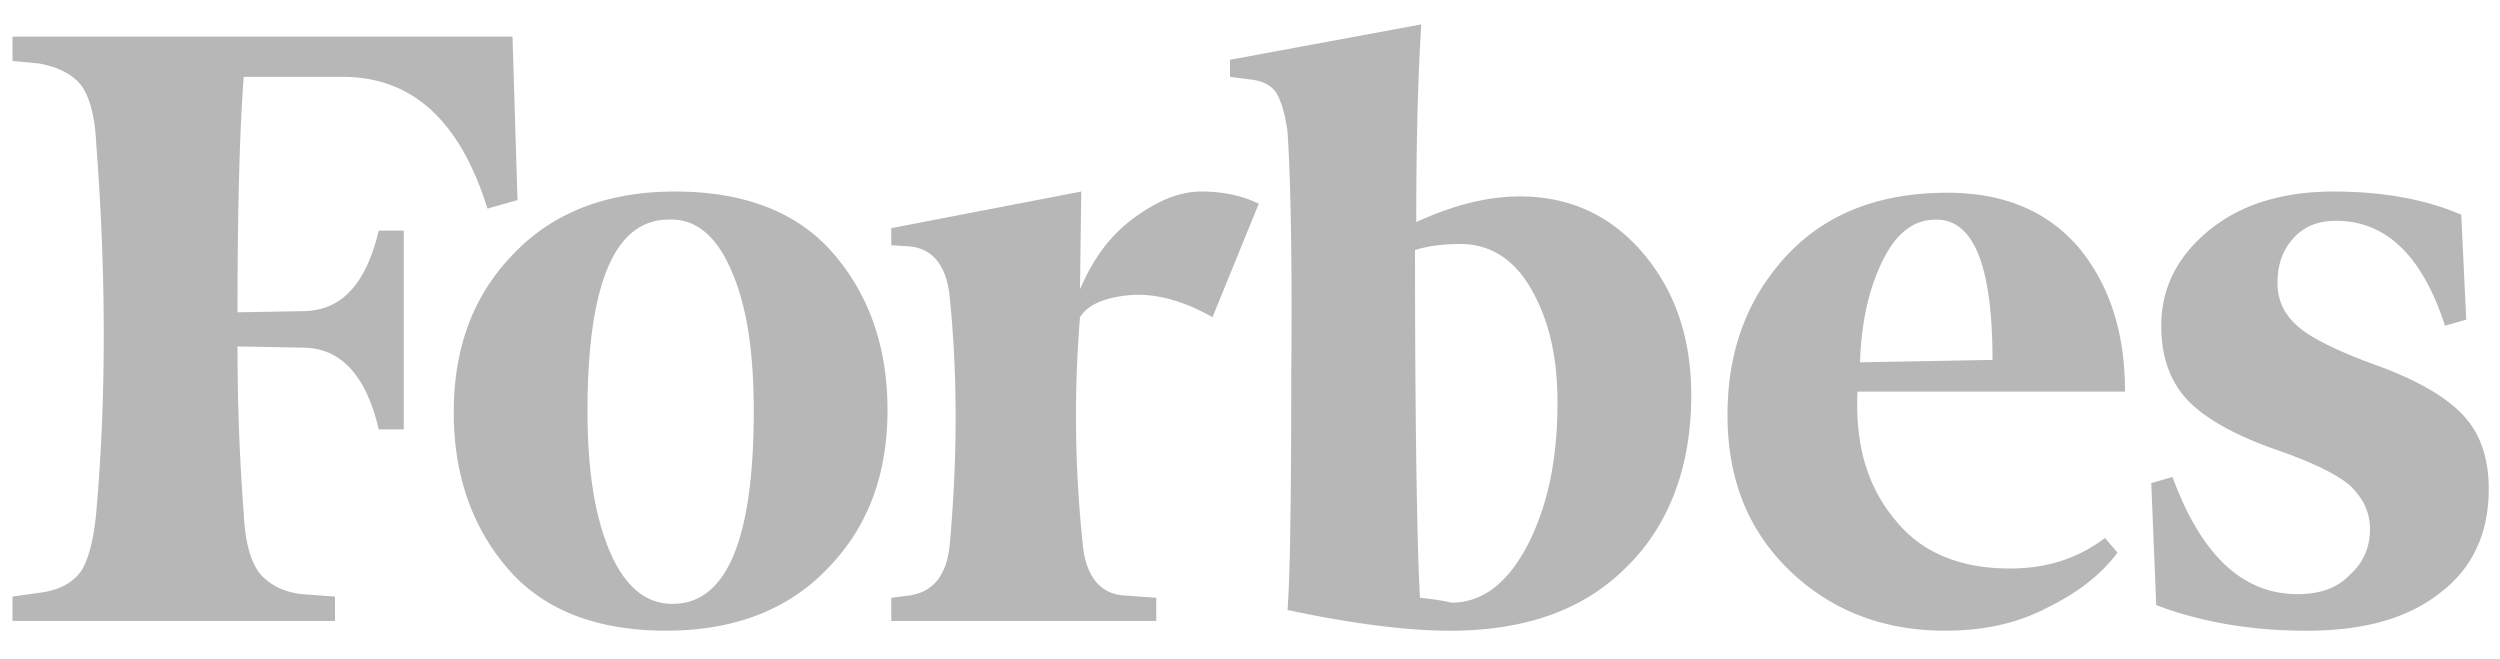 <svg xmlns="http://www.w3.org/2000/svg" width="148" height="39" fill="none"><path fill="#B7B7B8" d="M83.842 13.145c0-4.19.074-8.09.296-11.7L72.816 3.538V4.55l1.11.144c.814.073 1.332.362 1.628.795.296.505.518 1.228.666 2.311.148 2.094.296 6.861.222 14.372 0 7.44-.074 12.134-.222 13.94 4.07.866 7.252 1.227 9.62 1.227 4.44 0 7.918-1.228 10.434-3.756 2.516-2.455 3.848-5.922 3.848-10.183 0-3.394-.962-6.211-2.886-8.45-1.924-2.239-4.366-3.322-7.252-3.322-1.924 0-3.922.505-6.142 1.517Zm.222 22.244c-.148-2.311-.296-9.245-.296-20.583.666-.217 1.554-.361 2.664-.361 1.776 0 3.182.866 4.218 2.672 1.036 1.805 1.554 3.972 1.554 6.716 0 3.395-.592 6.14-1.776 8.45-1.184 2.24-2.664 3.395-4.514 3.395-.592-.145-1.184-.217-1.85-.29ZM30.34 2.167H.74V3.61l1.554.145c1.184.216 1.998.65 2.516 1.3.518.722.814 1.877.888 3.466.592 7.8.592 15.095 0 21.811-.148 1.59-.444 2.745-.888 3.467-.518.722-1.332 1.156-2.516 1.3l-1.554.217v1.444h19.092v-1.444l-1.998-.145c-1.184-.144-1.998-.65-2.516-1.3-.518-.722-.814-1.878-.888-3.466-.222-2.89-.37-6.211-.37-9.895l3.996.072c2.146.073 3.626 1.662 4.366 4.84h1.48V13.65h-1.48c-.74 3.106-2.146 4.694-4.366 4.767l-3.996.072c0-6.5.148-11.122.37-13.939h5.846c4.144 0 6.956 2.6 8.584 7.8l1.776-.505-.296-9.678ZM26.862 24.41c0 3.756 1.11 6.861 3.256 9.317 2.146 2.455 5.328 3.61 9.324 3.61 3.996 0 7.252-1.227 9.62-3.755 2.368-2.455 3.478-5.56 3.478-9.316 0-3.756-1.11-6.861-3.256-9.317-2.146-2.455-5.328-3.611-9.324-3.611-3.996 0-7.252 1.228-9.62 3.755-2.368 2.456-3.478 5.562-3.478 9.317Zm16.502-8.233c.888 2.094 1.258 4.839 1.258 8.16 0 7.656-1.628 11.412-4.81 11.412-1.628 0-2.886-1.083-3.774-3.25-.888-2.167-1.258-4.911-1.258-8.161C34.78 16.756 36.408 13 39.59 13c1.628-.072 2.886 1.011 3.774 3.178Zm62.53 17.55c2.442 2.383 5.55 3.61 9.25 3.61 2.294 0 4.292-.432 6.068-1.371 1.776-.867 3.182-1.95 4.144-3.25l-.74-.867c-1.628 1.228-3.478 1.806-5.624 1.806-2.96 0-5.254-.94-6.808-2.89-1.628-1.95-2.368-4.405-2.22-7.583H125.8c0-3.466-.888-6.283-2.738-8.522-1.85-2.166-4.44-3.25-7.77-3.25-4.144 0-7.326 1.3-9.62 3.828-2.294 2.528-3.404 5.633-3.404 9.317 0 3.755 1.184 6.788 3.626 9.172ZM111.37 15.6c.814-1.733 1.85-2.6 3.256-2.6 2.22 0 3.33 2.745 3.33 8.306l-7.844.144c.074-2.167.444-4.117 1.258-5.85Zm34.336-2.889c-1.998-.867-4.514-1.372-7.548-1.372-3.108 0-5.55.794-7.4 2.311-1.85 1.517-2.812 3.394-2.812 5.633 0 1.95.592 3.467 1.702 4.55 1.11 1.084 2.886 2.023 5.18 2.817 2.072.722 3.552 1.445 4.292 2.095.74.722 1.184 1.516 1.184 2.6 0 1.01-.37 1.95-1.184 2.672-.74.794-1.776 1.155-3.108 1.155-3.256 0-5.698-2.31-7.4-6.933l-1.258.361.296 7.222c2.664 1.011 5.624 1.517 8.88 1.517 3.404 0 5.994-.722 7.918-2.239 1.924-1.444 2.886-3.539 2.886-6.139 0-1.733-.444-3.178-1.406-4.261-.962-1.083-2.516-2.022-4.736-2.889-2.442-.866-4.144-1.661-5.032-2.383-.888-.722-1.332-1.59-1.332-2.672 0-1.084.296-1.95.962-2.673.666-.722 1.48-1.01 2.516-1.01 2.96 0 5.106 2.094 6.438 6.21l1.258-.36-.296-6.212Zm-71.188-.65c-1.036-.505-2.146-.722-3.404-.722s-2.516.505-3.922 1.517c-1.406 1.01-2.442 2.383-3.256 4.26l.074-5.777-11.248 2.167v1.01l1.11.073c1.406.144 2.22 1.228 2.368 3.178.444 4.477.444 9.244 0 14.3-.148 1.95-.962 2.96-2.368 3.178l-1.11.144v1.372H68.45V35.39l-1.998-.145c-1.406-.144-2.22-1.227-2.368-3.177a72.015 72.015 0 0 1-.148-13.29c.444-.721 1.406-1.155 2.886-1.3 1.48-.144 3.182.29 4.958 1.3l2.738-6.716Z"/></svg>